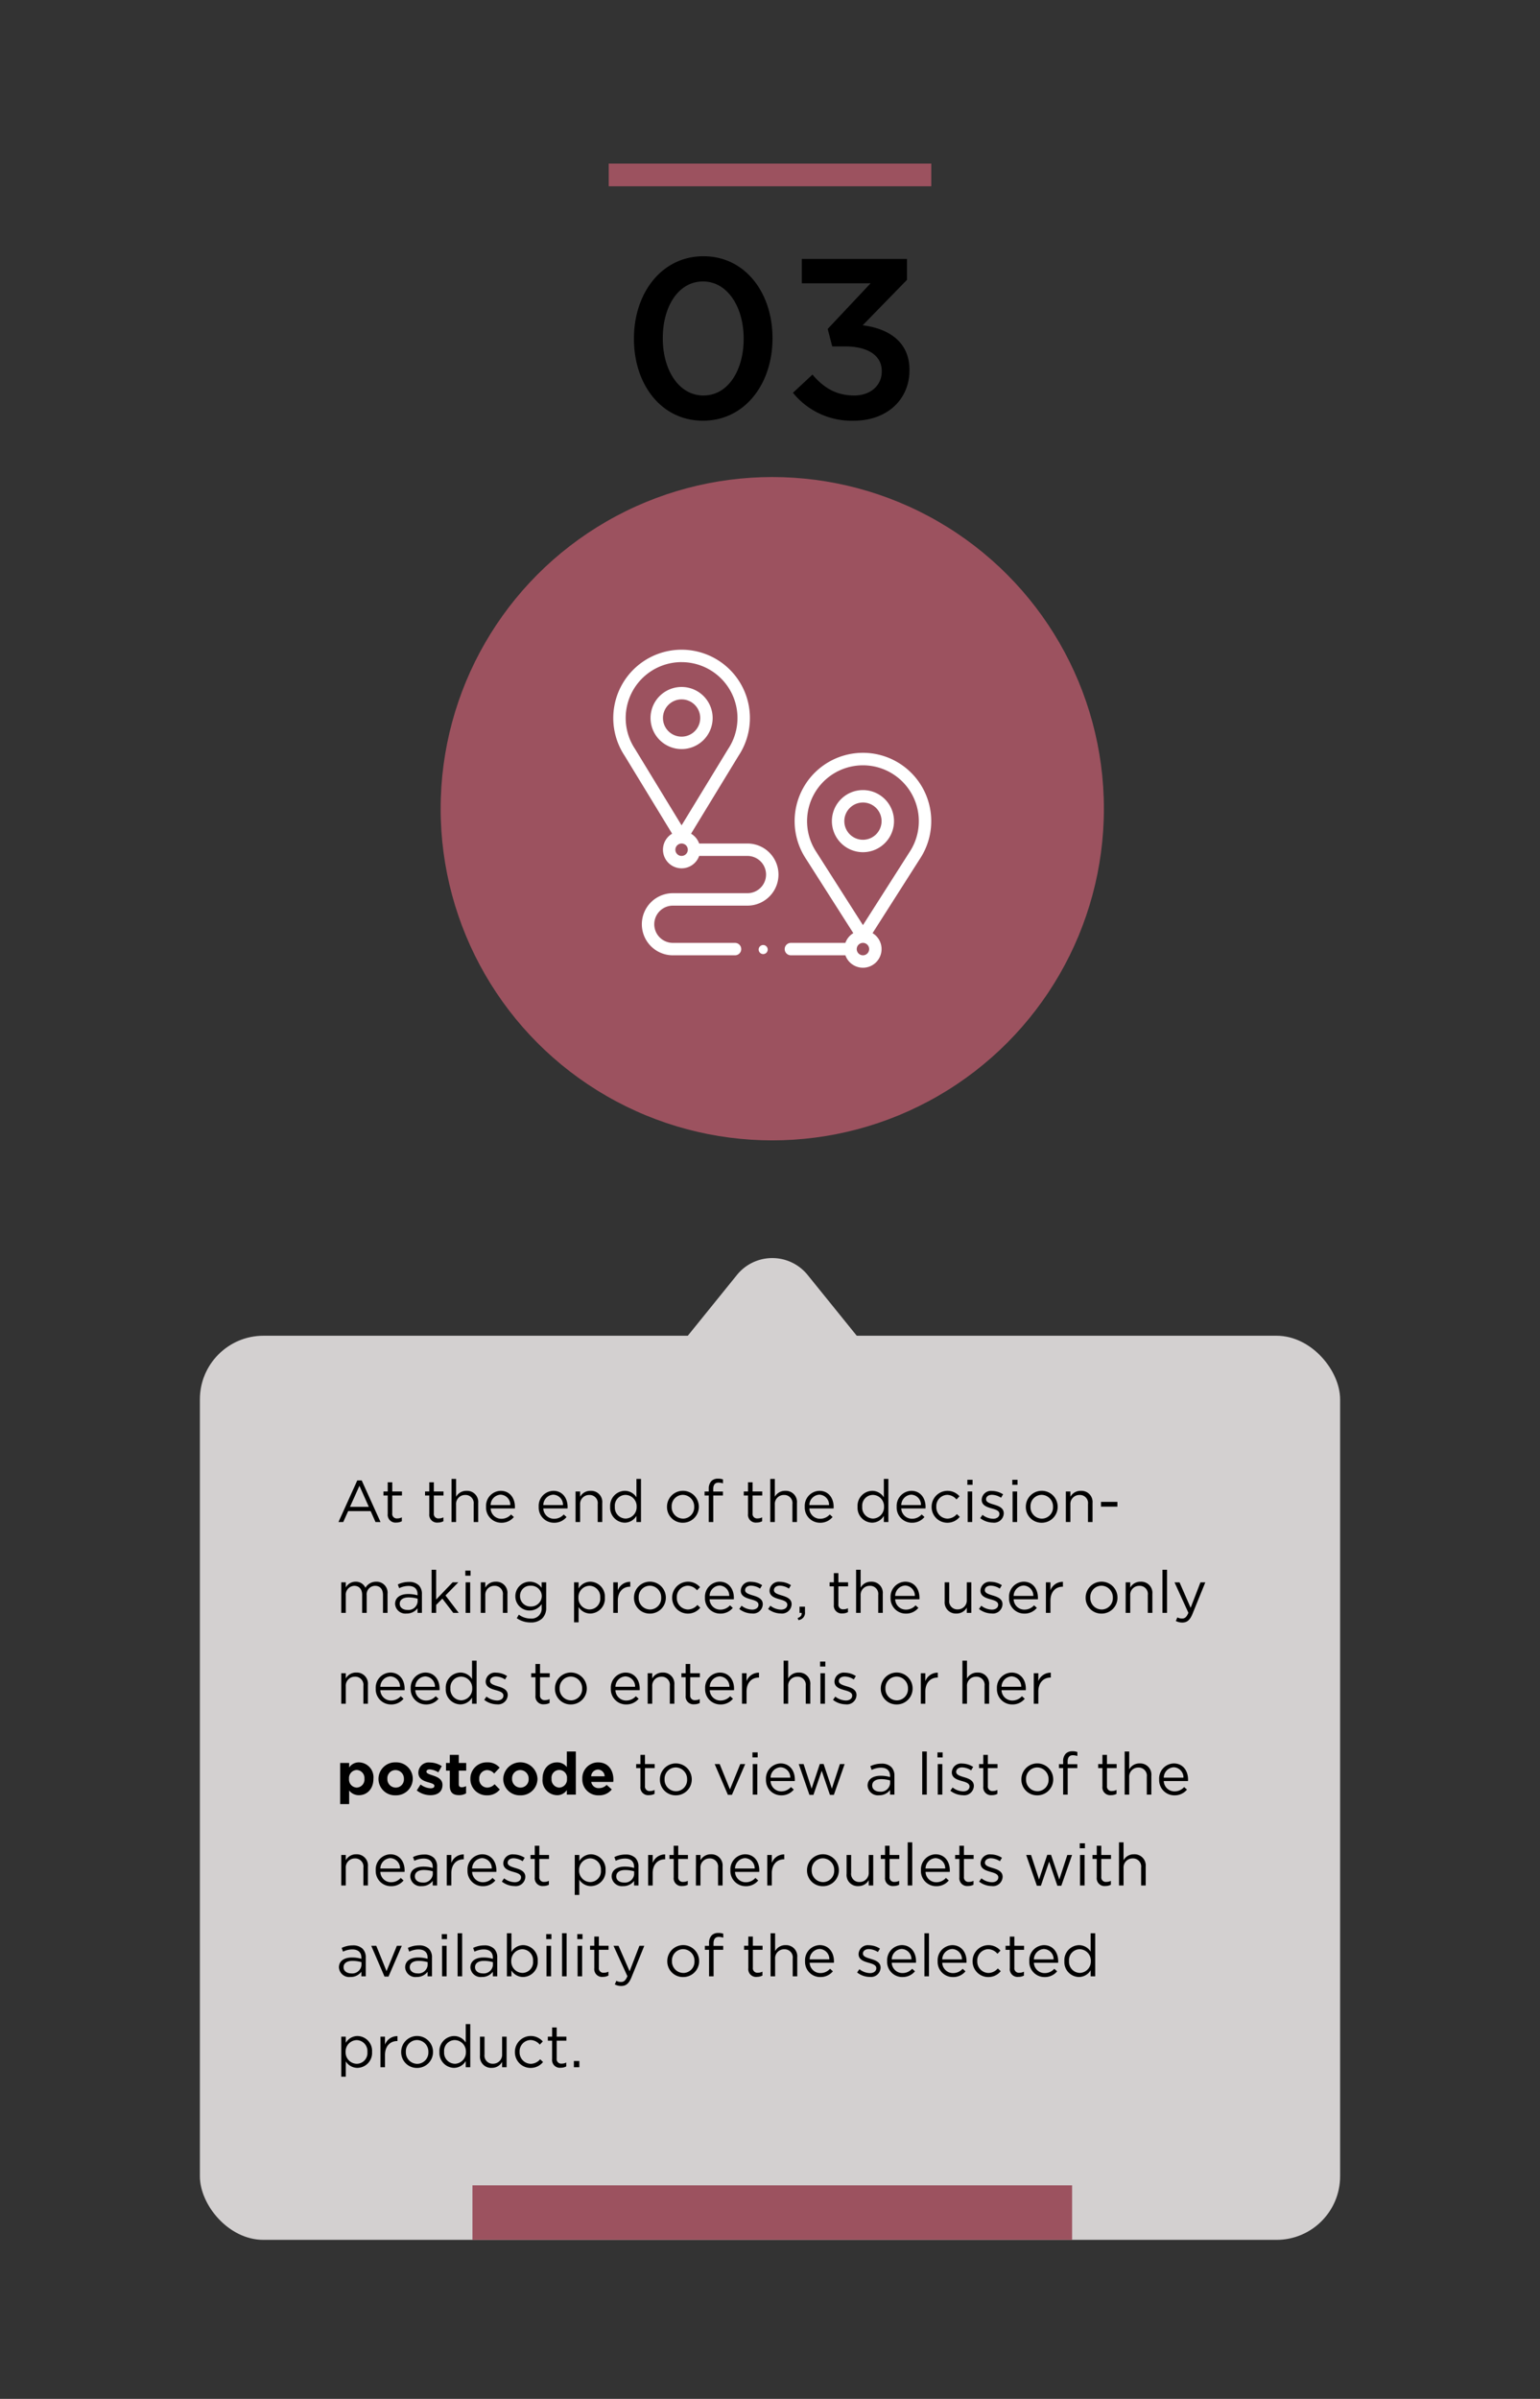 <svg xmlns="http://www.w3.org/2000/svg" xmlns:xlink="http://www.w3.org/1999/xlink" width="339" height="528" viewBox="0 0 339 528">
  <rect x="0" y="0" width="339" height="528" fill="#333333" stroke="none"/>
  <defs>
    <clipPath id="clip-voilap-storelist-come-funziona-03_en">
      <rect width="339" height="528"/>
    </clipPath>
  </defs>
  <g id="voilap-storelist-come-funziona-03_en" data-name="voilap-storelist-come-funziona-03 – en" clip-path="url(#clip-voilap-storelist-come-funziona-03_en)">
    <rect id="Rettangolo_914" data-name="Rettangolo 914" width="251" height="199" rx="14" transform="translate(44 294)" fill="#d3d0d0"/>
    <path id="Poligono_4" data-name="Poligono 4" d="M30.224,9.618a10,10,0,0,1,15.553,0L62.832,30.713A10,10,0,0,1,55.055,47H20.945a10,10,0,0,1-7.776-16.287Z" transform="translate(132 271)" fill="#d3d0d0"/>
    <path id="Tracciato_1803" data-name="Tracciato 1803" d="M20.75,40.6c9.2,0,15.3-8.1,15.3-18.1v-.1c0-10-6.05-18-15.2-18-9.2,0-15.3,8.1-15.3,18.1v.1C5.55,32.6,11.55,40.6,20.75,40.6Zm.1-5.55c-5.45,0-8.95-5.65-8.95-12.55v-.1c0-6.95,3.45-12.45,8.85-12.45S29.7,15.6,29.7,22.5v.1C29.7,29.45,26.3,35.05,20.85,35.05Zm33.1,5.55c7.3,0,12.25-4.65,12.25-11.1v-.1c0-6.45-5-9.15-10.3-9.8l9.75-10V5H42.5v5.35H57.65L48.2,20.4l1,3.85h2.85c4.9,0,8.05,1.95,8.05,5.4v.1c0,3.2-2.6,5.3-6.05,5.3-3.9,0-6.7-1.65-9.2-4.6l-4.3,4A16.593,16.593,0,0,0,53.95,40.6Z" transform="translate(134 52)"/>
    <rect id="Rettangolo_921" data-name="Rettangolo 921" width="132" height="12" transform="translate(104 481)" fill="#9c525f"/>
    <circle id="Ellisse_43" data-name="Ellisse 43" cx="73" cy="73" r="73" transform="translate(97 105)" fill="#9c525f"/>
    <rect id="Rettangolo_925" data-name="Rettangolo 925" width="71" height="5" transform="translate(134 36)" fill="#9c525f"/>
    <path id="Tracciato_2022" data-name="Tracciato 2022" d="M.507,12H1.56L2.639,9.6H7.592L8.658,12H9.763L5.616,2.835H4.654ZM3.042,8.659l2.08-4.628L7.189,8.659Zm10.2,3.458a2.518,2.518,0,0,0,1.209-.286v-.858a2.1,2.1,0,0,1-.975.234.994.994,0,0,1-1.131-1.118V6.163h2.132V5.279H12.35V3.251h-1V5.279h-.936v.884h.936v4.056A1.711,1.711,0,0,0,13.247,12.117Zm9.152,0a2.518,2.518,0,0,0,1.209-.286v-.858a2.1,2.1,0,0,1-.975.234A.994.994,0,0,1,21.5,10.089V6.163h2.132V5.279H21.5V3.251h-1V5.279h-.936v.884H20.5v4.056A1.711,1.711,0,0,0,22.4,12.117Zm3-.117h1V8.152a1.978,1.978,0,0,1,2.015-2.106,1.791,1.791,0,0,1,1.859,2.028V12h1V7.827A2.455,2.455,0,0,0,28.7,5.136a2.545,2.545,0,0,0-2.3,1.313V2.51h-1Zm10.946.156A3.469,3.469,0,0,0,39.117,10.9l-.624-.559a2.781,2.781,0,0,1-2.119.949A2.347,2.347,0,0,1,34.008,9.01h5.33a2.611,2.611,0,0,0,.013-.325c0-1.963-1.144-3.549-3.133-3.549a3.315,3.315,0,0,0-3.224,3.5v.026A3.341,3.341,0,0,0,36.348,12.156Zm-2.34-3.887a2.317,2.317,0,0,1,2.184-2.288,2.213,2.213,0,0,1,2.145,2.288Zm13.936,3.887A3.469,3.469,0,0,0,50.713,10.9l-.624-.559a2.781,2.781,0,0,1-2.119.949A2.347,2.347,0,0,1,45.6,9.01h5.33a2.611,2.611,0,0,0,.013-.325c0-1.963-1.144-3.549-3.133-3.549a3.315,3.315,0,0,0-3.224,3.5v.026A3.341,3.341,0,0,0,47.944,12.156ZM45.6,8.269a2.317,2.317,0,0,1,2.184-2.288,2.213,2.213,0,0,1,2.145,2.288ZM52.7,12h1V8.152a1.978,1.978,0,0,1,2.015-2.106,1.791,1.791,0,0,1,1.859,2.028V12h1V7.827A2.455,2.455,0,0,0,56,5.136a2.545,2.545,0,0,0-2.3,1.313V5.279h-1Zm10.829.143A3.022,3.022,0,0,0,66.1,10.648V12h1V2.51h-1V6.566a3.032,3.032,0,0,0-2.574-1.43,3.3,3.3,0,0,0-3.211,3.5v.026A3.278,3.278,0,0,0,63.531,12.143Zm.182-.9a2.428,2.428,0,0,1-2.366-2.6V8.62a2.372,2.372,0,0,1,2.366-2.587A2.5,2.5,0,0,1,66.144,8.62v.026A2.51,2.51,0,0,1,63.713,11.246Zm12.6.91a3.49,3.49,0,0,0,3.523-3.51V8.62a3.5,3.5,0,0,0-7.007.026v.026A3.443,3.443,0,0,0,76.31,12.156Zm.026-.9a2.521,2.521,0,0,1-2.483-2.613V8.62a2.481,2.481,0,0,1,2.457-2.6,2.543,2.543,0,0,1,2.5,2.626v.026A2.48,2.48,0,0,1,76.336,11.259ZM82.017,12h1V6.163h2.119V5.3H83.005V4.759c0-.962.39-1.43,1.17-1.43a3.344,3.344,0,0,1,.975.169V2.627a3.039,3.039,0,0,0-1.1-.169,1.979,1.979,0,0,0-1.443.52,2.372,2.372,0,0,0-.585,1.729v.585h-.923v.871h.923Zm10.543.117a2.518,2.518,0,0,0,1.209-.286v-.858a2.1,2.1,0,0,1-.975.234.994.994,0,0,1-1.131-1.118V6.163h2.132V5.279H91.663V3.251h-1V5.279h-.936v.884h.936v4.056A1.711,1.711,0,0,0,92.56,12.117Zm3-.117h1V8.152a1.978,1.978,0,0,1,2.015-2.106,1.791,1.791,0,0,1,1.859,2.028V12h1V7.827a2.455,2.455,0,0,0-2.574-2.691,2.545,2.545,0,0,0-2.3,1.313V2.51h-1Zm10.946.156a3.469,3.469,0,0,0,2.769-1.261l-.624-.559a2.781,2.781,0,0,1-2.119.949,2.347,2.347,0,0,1-2.366-2.275h5.33a2.611,2.611,0,0,0,.013-.325c0-1.963-1.144-3.549-3.133-3.549a3.315,3.315,0,0,0-3.224,3.5v.026A3.341,3.341,0,0,0,106.509,12.156Zm-2.34-3.887a2.317,2.317,0,0,1,2.184-2.288A2.213,2.213,0,0,1,108.5,8.269Zm13.819,3.874a3.022,3.022,0,0,0,2.574-1.495V12h1V2.51h-1V6.566a3.032,3.032,0,0,0-2.574-1.43,3.3,3.3,0,0,0-3.211,3.5v.026A3.278,3.278,0,0,0,117.988,12.143Zm.182-.9a2.428,2.428,0,0,1-2.366-2.6V8.62a2.372,2.372,0,0,1,2.366-2.587A2.5,2.5,0,0,1,120.6,8.62v.026A2.51,2.51,0,0,1,118.17,11.246Zm8.567.91a3.469,3.469,0,0,0,2.769-1.261l-.624-.559a2.781,2.781,0,0,1-2.119.949A2.347,2.347,0,0,1,124.4,9.01h5.33a2.611,2.611,0,0,0,.013-.325c0-1.963-1.144-3.549-3.133-3.549a3.315,3.315,0,0,0-3.224,3.5v.026A3.341,3.341,0,0,0,126.737,12.156ZM124.4,8.269a2.317,2.317,0,0,1,2.184-2.288,2.213,2.213,0,0,1,2.145,2.288Zm10.127,3.887a3.463,3.463,0,0,0,2.743-1.3l-.637-.6a2.773,2.773,0,0,1-2.054,1,2.511,2.511,0,0,1-2.47-2.613V8.62a2.48,2.48,0,0,1,2.4-2.6,2.714,2.714,0,0,1,2.041,1.014l.663-.7a3.5,3.5,0,0,0-6.136,2.314v.026A3.451,3.451,0,0,0,134.524,12.156Zm4.42-8.346h1.144V2.7h-1.144Zm.065,8.19h1V5.279h-1Zm5.551.13a2.117,2.117,0,0,0,2.392-2.015v-.026c0-1.209-1.118-1.612-2.158-1.924-.9-.273-1.729-.52-1.729-1.157V6.982c0-.559.507-.975,1.3-.975a3.8,3.8,0,0,1,1.989.65l.455-.754a4.6,4.6,0,0,0-2.418-.741A2.034,2.034,0,0,0,142.1,7.086v.026c0,1.235,1.17,1.6,2.223,1.9.884.247,1.677.507,1.677,1.183v.026c0,.65-.585,1.066-1.391,1.066a3.929,3.929,0,0,1-2.327-.858l-.507.715A4.623,4.623,0,0,0,144.56,12.13Zm4.277-8.32h1.144V2.7h-1.144ZM148.9,12h1V5.279h-1Zm6.4.156a3.49,3.49,0,0,0,3.523-3.51V8.62a3.5,3.5,0,0,0-7.007.026v.026A3.443,3.443,0,0,0,155.3,12.156Zm.026-.9a2.521,2.521,0,0,1-2.483-2.613V8.62a2.481,2.481,0,0,1,2.457-2.6,2.543,2.543,0,0,1,2.5,2.626v.026A2.48,2.48,0,0,1,155.324,11.259Zm5.3.741h1V8.152a1.978,1.978,0,0,1,2.015-2.106A1.791,1.791,0,0,1,165.5,8.074V12h1V7.827a2.455,2.455,0,0,0-2.574-2.691,2.545,2.545,0,0,0-2.3,1.313V5.279h-1Zm7.735-3.38h3.614V7.567h-3.614ZM1.118,32h1V28.165a1.948,1.948,0,0,1,1.872-2.119c1.066,0,1.729.741,1.729,2V32h1V28.126a1.873,1.873,0,0,1,1.846-2.08c1.092,0,1.742.728,1.742,2.028V32h1V27.84a2.416,2.416,0,0,0-2.5-2.7,2.679,2.679,0,0,0-2.366,1.339A2.283,2.283,0,0,0,4.29,25.136,2.455,2.455,0,0,0,2.119,26.41V25.279h-1Zm14.365.143a2.945,2.945,0,0,0,2.431-1.157V32h.962V27.892a2.653,2.653,0,0,0-.689-1.963,2.949,2.949,0,0,0-2.171-.741,5.55,5.55,0,0,0-2.444.559l.3.819a4.68,4.68,0,0,1,2.041-.494c1.261,0,2,.624,2,1.833v.234a7.136,7.136,0,0,0-2.067-.286c-1.7,0-2.873.754-2.873,2.171v.026A2.264,2.264,0,0,0,15.483,32.143Zm.2-.793c-.91,0-1.69-.494-1.69-1.339v-.026c0-.845.7-1.391,1.963-1.391a7.011,7.011,0,0,1,1.976.286v.65A2.032,2.032,0,0,1,15.678,31.35Zm5.33.65h1V30.245l1.365-1.378L25.779,32h1.2l-2.912-3.835,2.821-2.886H25.636l-3.627,3.783V22.51h-1Zm7.423-8.19h1.144V22.7H28.431ZM28.5,32h1V25.279h-1Zm3.328,0h1V28.152a1.978,1.978,0,0,1,2.015-2.106A1.791,1.791,0,0,1,36.7,28.074V32h1V27.827a2.455,2.455,0,0,0-2.574-2.691,2.545,2.545,0,0,0-2.3,1.313v-1.17h-1Zm10.985,2.106a3.534,3.534,0,0,0,2.561-.9,3.238,3.238,0,0,0,.858-2.379V25.279h-1v1.209a3.182,3.182,0,0,0-5.785,1.82v.026A3.108,3.108,0,0,0,42.6,31.48a3.186,3.186,0,0,0,2.639-1.417v.793A2.209,2.209,0,0,1,42.8,33.248a4.294,4.294,0,0,1-2.587-.858l-.455.78A5.269,5.269,0,0,0,42.809,34.106ZM42.8,30.6a2.275,2.275,0,0,1-2.327-2.288v-.026A2.223,2.223,0,0,1,42.8,26.02a2.355,2.355,0,0,1,2.47,2.275v.026A2.372,2.372,0,0,1,42.8,30.6Zm9.568,3.484h1V30.713a3.032,3.032,0,0,0,2.574,1.43,3.29,3.29,0,0,0,3.211-3.5V28.62a3.278,3.278,0,0,0-3.211-3.484,3.022,3.022,0,0,0-2.574,1.5V25.279h-1Zm3.393-2.834a2.5,2.5,0,0,1-2.431-2.6V28.62a2.506,2.506,0,0,1,2.431-2.587,2.42,2.42,0,0,1,2.366,2.6v.026A2.372,2.372,0,0,1,55.757,31.246ZM61,32h1V29.322c0-2.028,1.2-3.081,2.665-3.081h.078V25.162A2.878,2.878,0,0,0,62,27.034V25.279H61Zm8.047.156a3.49,3.49,0,0,0,3.523-3.51V28.62a3.5,3.5,0,0,0-7.007.026v.026A3.443,3.443,0,0,0,69.043,32.156Zm.026-.9a2.521,2.521,0,0,1-2.483-2.613V28.62a2.481,2.481,0,0,1,2.457-2.6,2.543,2.543,0,0,1,2.5,2.626v.026A2.48,2.48,0,0,1,69.069,31.259Zm8.333.9a3.463,3.463,0,0,0,2.743-1.3l-.637-.6a2.773,2.773,0,0,1-2.054,1,2.511,2.511,0,0,1-2.47-2.613V28.62a2.48,2.48,0,0,1,2.405-2.6,2.714,2.714,0,0,1,2.041,1.014l.663-.7a3.5,3.5,0,0,0-6.136,2.314v.026A3.451,3.451,0,0,0,77.4,32.156Zm7.137,0A3.469,3.469,0,0,0,87.308,30.9l-.624-.559a2.781,2.781,0,0,1-2.119.949A2.347,2.347,0,0,1,82.2,29.01h5.33a2.611,2.611,0,0,0,.013-.325c0-1.963-1.144-3.549-3.133-3.549a3.315,3.315,0,0,0-3.224,3.5v.026A3.341,3.341,0,0,0,84.539,32.156ZM82.2,28.269a2.317,2.317,0,0,1,2.184-2.288,2.213,2.213,0,0,1,2.145,2.288ZM91.52,32.13a2.117,2.117,0,0,0,2.392-2.015v-.026c0-1.209-1.118-1.612-2.158-1.924-.9-.273-1.729-.52-1.729-1.157v-.026c0-.559.507-.975,1.3-.975a3.8,3.8,0,0,1,1.989.65l.455-.754a4.6,4.6,0,0,0-2.418-.741,2.034,2.034,0,0,0-2.288,1.924v.026c0,1.235,1.17,1.6,2.223,1.9.884.247,1.677.507,1.677,1.183v.026c0,.65-.585,1.066-1.391,1.066a3.929,3.929,0,0,1-2.327-.858l-.507.715A4.623,4.623,0,0,0,91.52,32.13Zm6.344,0a2.117,2.117,0,0,0,2.392-2.015v-.026c0-1.209-1.118-1.612-2.158-1.924-.9-.273-1.729-.52-1.729-1.157v-.026c0-.559.507-.975,1.3-.975a3.8,3.8,0,0,1,1.989.65l.455-.754a4.6,4.6,0,0,0-2.418-.741,2.034,2.034,0,0,0-2.288,1.924v.026c0,1.235,1.17,1.6,2.223,1.9.884.247,1.677.507,1.677,1.183v.026c0,.65-.585,1.066-1.391,1.066a3.929,3.929,0,0,1-2.327-.858l-.507.715A4.623,4.623,0,0,0,97.864,32.13Zm3.887,1.456a1.6,1.6,0,0,0,1.443-1.781v-1.17H102V32h.468c.052.559-.221.9-.871,1.131Zm9.7-1.469a2.518,2.518,0,0,0,1.209-.286v-.858a2.1,2.1,0,0,1-.975.234.994.994,0,0,1-1.131-1.118V26.163h2.132v-.884h-2.132V23.251h-1v2.028h-.936v.884h.936v4.056A1.711,1.711,0,0,0,111.449,32.117Zm3-.117h1V28.152a1.978,1.978,0,0,1,2.015-2.106,1.791,1.791,0,0,1,1.859,2.028V32h1V27.827a2.455,2.455,0,0,0-2.574-2.691,2.545,2.545,0,0,0-2.3,1.313V22.51h-1Zm10.946.156a3.469,3.469,0,0,0,2.769-1.261l-.624-.559a2.781,2.781,0,0,1-2.119.949,2.347,2.347,0,0,1-2.366-2.275h5.33a2.611,2.611,0,0,0,.013-.325c0-1.963-1.144-3.549-3.133-3.549a3.315,3.315,0,0,0-3.224,3.5v.026A3.341,3.341,0,0,0,125.4,32.156Zm-2.34-3.887a2.317,2.317,0,0,1,2.184-2.288,2.213,2.213,0,0,1,2.145,2.288Zm13.468,3.874a2.56,2.56,0,0,0,2.3-1.313V32h.988V25.279h-.988v3.848a1.985,1.985,0,0,1-2.015,2.106,1.791,1.791,0,0,1-1.859-2.028V25.279h-1v4.173A2.455,2.455,0,0,0,136.526,32.143Zm7.761-.013a2.117,2.117,0,0,0,2.392-2.015v-.026c0-1.209-1.118-1.612-2.158-1.924-.9-.273-1.729-.52-1.729-1.157v-.026c0-.559.507-.975,1.3-.975a3.8,3.8,0,0,1,1.989.65l.455-.754a4.6,4.6,0,0,0-2.418-.741,2.034,2.034,0,0,0-2.288,1.924v.026c0,1.235,1.17,1.6,2.223,1.9.884.247,1.677.507,1.677,1.183v.026c0,.65-.585,1.066-1.391,1.066a3.929,3.929,0,0,1-2.327-.858l-.507.715A4.623,4.623,0,0,0,144.287,32.13Zm7.189.026a3.469,3.469,0,0,0,2.769-1.261l-.624-.559a2.781,2.781,0,0,1-2.119.949,2.347,2.347,0,0,1-2.366-2.275h5.33a2.611,2.611,0,0,0,.013-.325c0-1.963-1.144-3.549-3.133-3.549a3.315,3.315,0,0,0-3.224,3.5v.026A3.341,3.341,0,0,0,151.476,32.156Zm-2.34-3.887a2.317,2.317,0,0,1,2.184-2.288,2.213,2.213,0,0,1,2.145,2.288Zm7.1,3.731h1V29.322c0-2.028,1.2-3.081,2.665-3.081h.078V25.162a2.878,2.878,0,0,0-2.743,1.872V25.279h-1Zm12.233.156a3.49,3.49,0,0,0,3.523-3.51V28.62a3.5,3.5,0,0,0-7.007.026v.026A3.443,3.443,0,0,0,168.467,32.156Zm.026-.9a2.521,2.521,0,0,1-2.483-2.613V28.62a2.481,2.481,0,0,1,2.457-2.6,2.543,2.543,0,0,1,2.5,2.626v.026A2.48,2.48,0,0,1,168.493,31.259Zm5.3.741h1V28.152a1.978,1.978,0,0,1,2.015-2.106,1.791,1.791,0,0,1,1.859,2.028V32h1V27.827a2.455,2.455,0,0,0-2.574-2.691,2.545,2.545,0,0,0-2.3,1.313v-1.17h-1Zm8.1,0h1V22.51h-1Zm6.2-1.118-2.444-5.6h-1.1l3.055,6.7c-.4.949-.78,1.261-1.378,1.261a2.1,2.1,0,0,1-1.053-.247l-.338.793a3.054,3.054,0,0,0,1.43.338c1.014,0,1.664-.507,2.236-1.9l2.821-6.942h-1.066ZM1.118,52h1V48.152a1.978,1.978,0,0,1,2.015-2.106,1.791,1.791,0,0,1,1.859,2.028V52h1V47.827A2.455,2.455,0,0,0,4.42,45.136a2.545,2.545,0,0,0-2.3,1.313v-1.17h-1Zm10.946.156A3.469,3.469,0,0,0,14.833,50.9l-.624-.559a2.781,2.781,0,0,1-2.119.949A2.347,2.347,0,0,1,9.724,49.01h5.33a2.611,2.611,0,0,0,.013-.325c0-1.963-1.144-3.549-3.133-3.549a3.315,3.315,0,0,0-3.224,3.5v.026A3.341,3.341,0,0,0,12.064,52.156Zm-2.34-3.887a2.317,2.317,0,0,1,2.184-2.288,2.213,2.213,0,0,1,2.145,2.288ZM19.76,52.156A3.469,3.469,0,0,0,22.529,50.9l-.624-.559a2.781,2.781,0,0,1-2.119.949A2.347,2.347,0,0,1,17.42,49.01h5.33a2.611,2.611,0,0,0,.013-.325c0-1.963-1.144-3.549-3.133-3.549a3.315,3.315,0,0,0-3.224,3.5v.026A3.341,3.341,0,0,0,19.76,52.156Zm-2.34-3.887A2.317,2.317,0,0,1,19.6,45.981a2.213,2.213,0,0,1,2.145,2.288Zm9.919,3.874a3.022,3.022,0,0,0,2.574-1.5V52h1V42.51h-1v4.056a3.032,3.032,0,0,0-2.574-1.43,3.3,3.3,0,0,0-3.211,3.5v.026A3.278,3.278,0,0,0,27.339,52.143Zm.182-.9a2.428,2.428,0,0,1-2.366-2.6V48.62a2.372,2.372,0,0,1,2.366-2.587,2.5,2.5,0,0,1,2.431,2.587v.026A2.51,2.51,0,0,1,27.521,51.246Zm7.852.884a2.117,2.117,0,0,0,2.392-2.015v-.026c0-1.209-1.118-1.612-2.158-1.924-.9-.273-1.729-.52-1.729-1.157v-.026c0-.559.507-.975,1.3-.975a3.8,3.8,0,0,1,1.989.65l.455-.754a4.6,4.6,0,0,0-2.418-.741,2.034,2.034,0,0,0-2.288,1.924v.026c0,1.235,1.17,1.6,2.223,1.9.884.247,1.677.507,1.677,1.183v.026c0,.65-.585,1.066-1.391,1.066a3.929,3.929,0,0,1-2.327-.858l-.507.715A4.623,4.623,0,0,0,35.373,52.13Zm10.4-.013a2.518,2.518,0,0,0,1.209-.286v-.858a2.1,2.1,0,0,1-.975.234.994.994,0,0,1-1.131-1.118V46.163h2.132v-.884H44.876V43.251h-1v2.028h-.936v.884h.936v4.056A1.711,1.711,0,0,0,45.773,52.117Zm5.876.039a3.49,3.49,0,0,0,3.523-3.51V48.62a3.5,3.5,0,0,0-7.007.026v.026A3.443,3.443,0,0,0,51.649,52.156Zm.026-.9a2.521,2.521,0,0,1-2.483-2.613V48.62a2.481,2.481,0,0,1,2.457-2.6,2.543,2.543,0,0,1,2.5,2.626v.026A2.48,2.48,0,0,1,51.675,51.259Zm12.142.9A3.469,3.469,0,0,0,66.586,50.9l-.624-.559a2.781,2.781,0,0,1-2.119.949,2.347,2.347,0,0,1-2.366-2.275h5.33a2.611,2.611,0,0,0,.013-.325c0-1.963-1.144-3.549-3.133-3.549a3.315,3.315,0,0,0-3.224,3.5v.026A3.341,3.341,0,0,0,63.817,52.156Zm-2.34-3.887a2.317,2.317,0,0,1,2.184-2.288,2.213,2.213,0,0,1,2.145,2.288ZM68.575,52h1V48.152a1.978,1.978,0,0,1,2.015-2.106,1.791,1.791,0,0,1,1.859,2.028V52h1V47.827a2.455,2.455,0,0,0-2.574-2.691,2.545,2.545,0,0,0-2.3,1.313v-1.17h-1Zm10.257.117a2.518,2.518,0,0,0,1.209-.286v-.858a2.1,2.1,0,0,1-.975.234.994.994,0,0,1-1.131-1.118V46.163h2.132v-.884H77.935V43.251h-1v2.028H76v.884h.936v4.056A1.711,1.711,0,0,0,78.832,52.117Zm5.746.039A3.469,3.469,0,0,0,87.347,50.9l-.624-.559a2.781,2.781,0,0,1-2.119.949,2.347,2.347,0,0,1-2.366-2.275h5.33a2.611,2.611,0,0,0,.013-.325c0-1.963-1.144-3.549-3.133-3.549a3.315,3.315,0,0,0-3.224,3.5v.026A3.341,3.341,0,0,0,84.578,52.156Zm-2.34-3.887a2.317,2.317,0,0,1,2.184-2.288,2.213,2.213,0,0,1,2.145,2.288ZM89.336,52h1V49.322c0-2.028,1.2-3.081,2.665-3.081h.078V45.162a2.878,2.878,0,0,0-2.743,1.872V45.279h-1ZM98.5,52h1V48.152a1.978,1.978,0,0,1,2.015-2.106,1.791,1.791,0,0,1,1.859,2.028V52h1V47.827a2.455,2.455,0,0,0-2.574-2.691,2.545,2.545,0,0,0-2.3,1.313V42.51h-1Zm8.034-8.19h1.144v-1.1h-1.144ZM106.6,52h1V45.279h-1Zm5.551.13a2.117,2.117,0,0,0,2.392-2.015v-.026c0-1.209-1.118-1.612-2.158-1.924-.9-.273-1.729-.52-1.729-1.157v-.026c0-.559.507-.975,1.3-.975a3.8,3.8,0,0,1,1.989.65l.455-.754a4.6,4.6,0,0,0-2.418-.741,2.034,2.034,0,0,0-2.288,1.924v.026c0,1.235,1.17,1.6,2.223,1.9.884.247,1.677.507,1.677,1.183v.026c0,.65-.585,1.066-1.391,1.066a3.929,3.929,0,0,1-2.327-.858l-.507.715A4.623,4.623,0,0,0,112.151,52.13Zm11.219.026a3.49,3.49,0,0,0,3.523-3.51V48.62a3.5,3.5,0,0,0-7.007.026v.026A3.443,3.443,0,0,0,123.37,52.156Zm.026-.9a2.521,2.521,0,0,1-2.483-2.613V48.62a2.481,2.481,0,0,1,2.457-2.6,2.543,2.543,0,0,1,2.5,2.626v.026A2.48,2.48,0,0,1,123.4,51.259Zm5.3.741h1V49.322c0-2.028,1.2-3.081,2.665-3.081h.078V45.162a2.878,2.878,0,0,0-2.743,1.872V45.279h-1Zm9.165,0h1V48.152a1.978,1.978,0,0,1,2.015-2.106,1.791,1.791,0,0,1,1.859,2.028V52h1V47.827a2.455,2.455,0,0,0-2.574-2.691,2.545,2.545,0,0,0-2.3,1.313V42.51h-1Zm10.946.156A3.469,3.469,0,0,0,151.58,50.9l-.624-.559a2.781,2.781,0,0,1-2.119.949,2.347,2.347,0,0,1-2.366-2.275h5.33a2.611,2.611,0,0,0,.013-.325c0-1.963-1.144-3.549-3.133-3.549a3.315,3.315,0,0,0-3.224,3.5v.026A3.341,3.341,0,0,0,148.811,52.156Zm-2.34-3.887a2.317,2.317,0,0,1,2.184-2.288,2.213,2.213,0,0,1,2.145,2.288Zm7.1,3.731h1V49.322c0-2.028,1.2-3.081,2.665-3.081h.078V45.162a2.878,2.878,0,0,0-2.743,1.872V45.279h-1ZM.884,74.08H2.86V71.09a2.676,2.676,0,0,0,2.171,1.04c1.651,0,3.172-1.274,3.172-3.6V68.5a3.28,3.28,0,0,0-3.172-3.6A2.559,2.559,0,0,0,2.86,66.033v-1H.884Zm3.64-3.627a1.767,1.767,0,0,1-1.69-1.924V68.5a1.767,1.767,0,0,1,1.69-1.924,1.777,1.777,0,0,1,1.7,1.924v.026A1.769,1.769,0,0,1,4.524,70.453Zm8.554,1.7a3.657,3.657,0,0,0,3.783-3.627V68.5A3.622,3.622,0,0,0,13.1,64.9a3.657,3.657,0,0,0-3.783,3.627v.026A3.622,3.622,0,0,0,13.078,72.156Zm.026-1.7a1.851,1.851,0,0,1-1.833-1.924V68.5a1.785,1.785,0,0,1,1.807-1.9,1.851,1.851,0,0,1,1.833,1.924v.026A1.785,1.785,0,0,1,13.1,70.453Zm7.631,1.677c1.508,0,2.665-.7,2.665-2.249v-.026c0-1.274-1.131-1.742-2.106-2.067-.754-.26-1.417-.442-1.417-.832V66.93c0-.273.247-.481.728-.481a4.128,4.128,0,0,1,1.885.65l.754-1.365a4.822,4.822,0,0,0-2.6-.806,2.277,2.277,0,0,0-2.548,2.21v.026c0,1.352,1.105,1.807,2.08,2.093.767.234,1.443.377,1.443.806v.026c0,.312-.26.52-.832.52a3.94,3.94,0,0,1-2.2-.832l-.845,1.3A4.881,4.881,0,0,0,20.735,72.13Zm6.305-.013a2.913,2.913,0,0,0,1.56-.4V70.128a2.01,2.01,0,0,1-.975.247c-.442,0-.637-.221-.637-.676V66.722h1.638v-1.69H26.988V63.251H25.012v1.781H24.18v1.69h.832v3.3C25.012,71.636,25.831,72.117,27.04,72.117Zm6.136.039a3.509,3.509,0,0,0,2.847-1.274l-1.157-1.17a2.207,2.207,0,0,1-1.6.741A1.785,1.785,0,0,1,31.5,68.529V68.5a1.78,1.78,0,0,1,1.69-1.9,2.035,2.035,0,0,1,1.586.767l1.209-1.3A3.426,3.426,0,0,0,33.2,64.9a3.577,3.577,0,0,0-3.653,3.627v.026A3.558,3.558,0,0,0,33.176,72.156Zm7.358,0a3.657,3.657,0,0,0,3.783-3.627V68.5a3.773,3.773,0,0,0-7.54.026v.026A3.622,3.622,0,0,0,40.534,72.156Zm.026-1.7a1.851,1.851,0,0,1-1.833-1.924V68.5a1.785,1.785,0,0,1,1.807-1.9,1.851,1.851,0,0,1,1.833,1.924v.026A1.785,1.785,0,0,1,40.56,70.453Zm8.047,1.677A2.559,2.559,0,0,0,50.778,71v1h1.976V62.51H50.778v3.432a2.676,2.676,0,0,0-2.171-1.04c-1.651,0-3.172,1.274-3.172,3.6v.026A3.28,3.28,0,0,0,48.607,72.13Zm.507-1.677a1.777,1.777,0,0,1-1.7-1.924V68.5a1.71,1.71,0,1,1,3.393,0v.026A1.767,1.767,0,0,1,49.114,70.453Zm8.71,1.7a3.485,3.485,0,0,0,2.847-1.3l-1.131-1a2.283,2.283,0,0,1-1.69.715,1.616,1.616,0,0,1-1.7-1.365H61c.013-.182.026-.364.026-.52,0-1.976-1.066-3.783-3.393-3.783a3.469,3.469,0,0,0-3.445,3.627v.026A3.485,3.485,0,0,0,57.824,72.156Zm-1.7-4.186a1.553,1.553,0,0,1,1.508-1.482A1.494,1.494,0,0,1,59.1,67.97Zm12.753,4.147a2.518,2.518,0,0,0,1.209-.286v-.858a2.1,2.1,0,0,1-.975.234.994.994,0,0,1-1.131-1.118V66.163h2.132v-.884H67.977V63.251h-1v2.028H66.04v.884h.936v4.056A1.711,1.711,0,0,0,68.874,72.117Zm5.876.039a3.49,3.49,0,0,0,3.523-3.51V68.62a3.5,3.5,0,0,0-7.007.026v.026A3.443,3.443,0,0,0,74.75,72.156Zm.026-.9a2.521,2.521,0,0,1-2.483-2.613V68.62a2.481,2.481,0,0,1,2.457-2.6,2.543,2.543,0,0,1,2.5,2.626v.026A2.48,2.48,0,0,1,74.776,71.259Zm11.453.793h.884l2.925-6.773H88.959l-2.275,5.577-2.262-5.577h-1.1Zm5.408-8.242h1.144v-1.1H91.637ZM91.7,72h1V65.279h-1Zm6.266.156a3.469,3.469,0,0,0,2.769-1.261l-.624-.559a2.781,2.781,0,0,1-2.119.949,2.347,2.347,0,0,1-2.366-2.275h5.33a2.611,2.611,0,0,0,.013-.325c0-1.963-1.144-3.549-3.133-3.549a3.315,3.315,0,0,0-3.224,3.5v.026A3.341,3.341,0,0,0,97.968,72.156Zm-2.34-3.887a2.317,2.317,0,0,1,2.184-2.288,2.213,2.213,0,0,1,2.145,2.288Zm8.554,3.783h.884l1.82-5.3,1.807,5.3h.871l2.366-6.773h-1.04l-1.768,5.4-1.82-5.421h-.832l-1.807,5.421-1.768-5.4h-1.066Zm15.314.091a2.945,2.945,0,0,0,2.431-1.157V72h.962V67.892a2.653,2.653,0,0,0-.689-1.963,2.949,2.949,0,0,0-2.171-.741,5.55,5.55,0,0,0-2.444.559l.3.819a4.68,4.68,0,0,1,2.041-.494c1.261,0,2,.624,2,1.833v.234a7.136,7.136,0,0,0-2.067-.286c-1.7,0-2.873.754-2.873,2.171v.026A2.264,2.264,0,0,0,119.5,72.143Zm.195-.793c-.91,0-1.69-.494-1.69-1.339v-.026c0-.845.7-1.391,1.963-1.391a7.011,7.011,0,0,1,1.976.286v.65A2.032,2.032,0,0,1,119.691,71.35Zm9.321.65h1V62.51h-1Zm3.354-8.19h1.144v-1.1h-1.144Zm.065,8.19h1V65.279h-1Zm5.551.13a2.117,2.117,0,0,0,2.392-2.015v-.026c0-1.209-1.118-1.612-2.158-1.924-.9-.273-1.729-.52-1.729-1.157v-.026c0-.559.507-.975,1.3-.975a3.8,3.8,0,0,1,1.989.65l.455-.754a4.6,4.6,0,0,0-2.418-.741,2.034,2.034,0,0,0-2.288,1.924v.026c0,1.235,1.17,1.6,2.223,1.9.884.247,1.677.507,1.677,1.183v.026c0,.65-.585,1.066-1.391,1.066a3.929,3.929,0,0,1-2.327-.858l-.507.715A4.623,4.623,0,0,0,137.982,72.13Zm6.37-.013a2.518,2.518,0,0,0,1.209-.286v-.858a2.1,2.1,0,0,1-.975.234.994.994,0,0,1-1.131-1.118V66.163h2.132v-.884h-2.132V63.251h-1v2.028h-.936v.884h.936v4.056A1.711,1.711,0,0,0,144.352,72.117Zm9.971.039a3.49,3.49,0,0,0,3.523-3.51V68.62a3.5,3.5,0,0,0-7.007.026v.026A3.443,3.443,0,0,0,154.323,72.156Zm.026-.9a2.521,2.521,0,0,1-2.483-2.613V68.62a2.481,2.481,0,0,1,2.457-2.6,2.543,2.543,0,0,1,2.5,2.626v.026A2.48,2.48,0,0,1,154.349,71.259ZM160.03,72h1V66.163h2.119v-.858h-2.132v-.546c0-.962.39-1.43,1.17-1.43a3.344,3.344,0,0,1,.975.169v-.871a3.04,3.04,0,0,0-1.105-.169,1.979,1.979,0,0,0-1.443.52,2.372,2.372,0,0,0-.585,1.729v.585h-.923v.871h.923Zm10.543.117a2.518,2.518,0,0,0,1.209-.286v-.858a2.1,2.1,0,0,1-.975.234.994.994,0,0,1-1.131-1.118V66.163h2.132v-.884h-2.132V63.251h-1v2.028h-.936v.884h.936v4.056A1.711,1.711,0,0,0,170.573,72.117Zm3-.117h1V68.152a1.978,1.978,0,0,1,2.015-2.106,1.791,1.791,0,0,1,1.859,2.028V72h1V67.827a2.455,2.455,0,0,0-2.574-2.691,2.545,2.545,0,0,0-2.3,1.313V62.51h-1Zm10.946.156a3.469,3.469,0,0,0,2.769-1.261l-.624-.559a2.781,2.781,0,0,1-2.119.949,2.347,2.347,0,0,1-2.366-2.275h5.33a2.611,2.611,0,0,0,.013-.325c0-1.963-1.144-3.549-3.133-3.549a3.315,3.315,0,0,0-3.224,3.5v.026A3.341,3.341,0,0,0,184.522,72.156Zm-2.34-3.887a2.317,2.317,0,0,1,2.184-2.288,2.213,2.213,0,0,1,2.145,2.288ZM1.118,92h1V88.152a1.978,1.978,0,0,1,2.015-2.106,1.791,1.791,0,0,1,1.859,2.028V92h1V87.827A2.455,2.455,0,0,0,4.42,85.136a2.545,2.545,0,0,0-2.3,1.313v-1.17h-1Zm10.946.156a3.469,3.469,0,0,0,2.769-1.261l-.624-.559a2.781,2.781,0,0,1-2.119.949A2.347,2.347,0,0,1,9.724,89.01h5.33a2.611,2.611,0,0,0,.013-.325c0-1.963-1.144-3.549-3.133-3.549a3.315,3.315,0,0,0-3.224,3.5v.026A3.341,3.341,0,0,0,12.064,92.156Zm-2.34-3.887a2.317,2.317,0,0,1,2.184-2.288,2.213,2.213,0,0,1,2.145,2.288Zm9.1,3.874a2.945,2.945,0,0,0,2.431-1.157V92h.962V87.892a2.653,2.653,0,0,0-.689-1.963,2.949,2.949,0,0,0-2.171-.741,5.55,5.55,0,0,0-2.444.559l.3.819a4.68,4.68,0,0,1,2.041-.494c1.261,0,2,.624,2,1.833v.234a7.136,7.136,0,0,0-2.067-.286c-1.7,0-2.873.754-2.873,2.171v.026A2.264,2.264,0,0,0,18.824,92.143Zm.195-.793c-.91,0-1.69-.494-1.69-1.339v-.026c0-.845.7-1.391,1.963-1.391a7.011,7.011,0,0,1,1.976.286v.65A2.032,2.032,0,0,1,19.019,91.35Zm5.33.65h1V89.322c0-2.028,1.2-3.081,2.665-3.081h.078V85.162a2.878,2.878,0,0,0-2.743,1.872V85.279h-1Zm7.917.156a3.469,3.469,0,0,0,2.769-1.261l-.624-.559a2.781,2.781,0,0,1-2.119.949,2.347,2.347,0,0,1-2.366-2.275h5.33a2.611,2.611,0,0,0,.013-.325c0-1.963-1.144-3.549-3.133-3.549a3.315,3.315,0,0,0-3.224,3.5v.026A3.341,3.341,0,0,0,32.266,92.156Zm-2.34-3.887a2.317,2.317,0,0,1,2.184-2.288,2.213,2.213,0,0,1,2.145,2.288Zm9.321,3.861a2.117,2.117,0,0,0,2.392-2.015v-.026c0-1.209-1.118-1.612-2.158-1.924-.9-.273-1.729-.52-1.729-1.157v-.026c0-.559.507-.975,1.3-.975a3.8,3.8,0,0,1,1.989.65L41.5,85.9a4.6,4.6,0,0,0-2.418-.741,2.034,2.034,0,0,0-2.288,1.924v.026c0,1.235,1.17,1.6,2.223,1.9.884.247,1.677.507,1.677,1.183v.026c0,.65-.585,1.066-1.391,1.066a3.929,3.929,0,0,1-2.327-.858l-.507.715A4.623,4.623,0,0,0,39.247,92.13Zm6.37-.013a2.518,2.518,0,0,0,1.209-.286v-.858a2.1,2.1,0,0,1-.975.234.994.994,0,0,1-1.131-1.118V86.163h2.132v-.884H44.72V83.251h-1v2.028h-.936v.884h.936v4.056A1.711,1.711,0,0,0,45.617,92.117Zm6.9,1.963h1V90.713a3.032,3.032,0,0,0,2.574,1.43,3.29,3.29,0,0,0,3.211-3.5V88.62A3.278,3.278,0,0,0,56.1,85.136a3.022,3.022,0,0,0-2.574,1.495V85.279h-1Zm3.393-2.834a2.5,2.5,0,0,1-2.431-2.6V88.62a2.506,2.506,0,0,1,2.431-2.587,2.42,2.42,0,0,1,2.366,2.6v.026A2.372,2.372,0,0,1,55.913,91.246Zm7.241.9a2.945,2.945,0,0,0,2.431-1.157V92h.962V87.892a2.653,2.653,0,0,0-.689-1.963,2.949,2.949,0,0,0-2.171-.741,5.55,5.55,0,0,0-2.444.559l.3.819a4.68,4.68,0,0,1,2.041-.494c1.261,0,2,.624,2,1.833v.234a7.136,7.136,0,0,0-2.067-.286c-1.7,0-2.873.754-2.873,2.171v.026A2.264,2.264,0,0,0,63.154,92.143Zm.195-.793c-.91,0-1.69-.494-1.69-1.339v-.026c0-.845.7-1.391,1.963-1.391a7.011,7.011,0,0,1,1.976.286v.65A2.032,2.032,0,0,1,63.349,91.35Zm5.33.65h1V89.322c0-2.028,1.2-3.081,2.665-3.081h.078V85.162a2.878,2.878,0,0,0-2.743,1.872V85.279h-1Zm7.514.117a2.518,2.518,0,0,0,1.209-.286v-.858a2.1,2.1,0,0,1-.975.234A.994.994,0,0,1,75.3,90.089V86.163h2.132v-.884H75.3V83.251h-1v2.028h-.936v.884H74.3v4.056A1.711,1.711,0,0,0,76.193,92.117Zm3-.117h1V88.152a1.978,1.978,0,0,1,2.015-2.106,1.791,1.791,0,0,1,1.859,2.028V92h1V87.827A2.455,2.455,0,0,0,82.5,85.136a2.545,2.545,0,0,0-2.3,1.313v-1.17h-1Zm10.946.156a3.469,3.469,0,0,0,2.769-1.261l-.624-.559a2.781,2.781,0,0,1-2.119.949A2.347,2.347,0,0,1,87.8,89.01h5.33a2.611,2.611,0,0,0,.013-.325c0-1.963-1.144-3.549-3.133-3.549a3.315,3.315,0,0,0-3.224,3.5v.026A3.341,3.341,0,0,0,90.142,92.156ZM87.8,88.269a2.317,2.317,0,0,1,2.184-2.288,2.213,2.213,0,0,1,2.145,2.288ZM94.9,92h1V89.322c0-2.028,1.2-3.081,2.665-3.081h.078V85.162A2.878,2.878,0,0,0,95.9,87.034V85.279h-1Zm12.233.156a3.49,3.49,0,0,0,3.523-3.51V88.62a3.5,3.5,0,0,0-7.007.026v.026A3.443,3.443,0,0,0,107.133,92.156Zm.026-.9a2.521,2.521,0,0,1-2.483-2.613V88.62a2.481,2.481,0,0,1,2.457-2.6,2.543,2.543,0,0,1,2.5,2.626v.026A2.48,2.48,0,0,1,107.159,91.259Zm7.774.884a2.56,2.56,0,0,0,2.3-1.313V92h.988V85.279h-.988v3.848a1.985,1.985,0,0,1-2.015,2.106,1.791,1.791,0,0,1-1.859-2.028V85.279h-1v4.173A2.455,2.455,0,0,0,114.933,92.143Zm7.787-.026a2.518,2.518,0,0,0,1.209-.286v-.858a2.1,2.1,0,0,1-.975.234.994.994,0,0,1-1.131-1.118V86.163h2.132v-.884h-2.132V83.251h-1v2.028h-.936v.884h.936v4.056A1.711,1.711,0,0,0,122.72,92.117ZM125.814,92h1V82.51h-1Zm6.266.156a3.469,3.469,0,0,0,2.769-1.261l-.624-.559a2.781,2.781,0,0,1-2.119.949,2.347,2.347,0,0,1-2.366-2.275h5.33a2.611,2.611,0,0,0,.013-.325c0-1.963-1.144-3.549-3.133-3.549a3.315,3.315,0,0,0-3.224,3.5v.026A3.341,3.341,0,0,0,132.08,92.156Zm-2.34-3.887a2.317,2.317,0,0,1,2.184-2.288,2.213,2.213,0,0,1,2.145,2.288Zm9.347,3.848a2.518,2.518,0,0,0,1.209-.286v-.858a2.1,2.1,0,0,1-.975.234.994.994,0,0,1-1.131-1.118V86.163h2.132v-.884H138.19V83.251h-1v2.028h-.936v.884h.936v4.056A1.711,1.711,0,0,0,139.087,92.117Zm5.226.013a2.117,2.117,0,0,0,2.392-2.015v-.026c0-1.209-1.118-1.612-2.158-1.924-.9-.273-1.729-.52-1.729-1.157v-.026c0-.559.507-.975,1.3-.975a3.8,3.8,0,0,1,1.989.65l.455-.754a4.6,4.6,0,0,0-2.418-.741,2.034,2.034,0,0,0-2.288,1.924v.026c0,1.235,1.17,1.6,2.223,1.9.884.247,1.677.507,1.677,1.183v.026c0,.65-.585,1.066-1.391,1.066a3.929,3.929,0,0,1-2.327-.858l-.507.715A4.623,4.623,0,0,0,144.313,92.13Zm9.932-.078h.884l1.82-5.3,1.807,5.3h.871l2.366-6.773h-1.04l-1.768,5.4-1.82-5.421h-.832l-1.807,5.421-1.768-5.4h-1.066Zm9.438-8.242h1.144v-1.1h-1.144Zm.065,8.19h1V85.279h-1Zm5.577.117a2.518,2.518,0,0,0,1.209-.286v-.858a2.1,2.1,0,0,1-.975.234.994.994,0,0,1-1.131-1.118V86.163h2.132v-.884h-2.132V83.251h-1v2.028h-.936v.884h.936v4.056A1.711,1.711,0,0,0,169.325,92.117Zm3-.117h1V88.152a1.978,1.978,0,0,1,2.015-2.106,1.791,1.791,0,0,1,1.859,2.028V92h1V87.827a2.455,2.455,0,0,0-2.574-2.691,2.545,2.545,0,0,0-2.3,1.313V82.51h-1ZM3.12,112.143a2.945,2.945,0,0,0,2.431-1.157V112h.962v-4.108a2.653,2.653,0,0,0-.689-1.963,2.949,2.949,0,0,0-2.171-.741,5.55,5.55,0,0,0-2.444.559l.3.819a4.68,4.68,0,0,1,2.041-.494c1.261,0,2,.624,2,1.833v.234a7.136,7.136,0,0,0-2.067-.286c-1.7,0-2.873.754-2.873,2.171v.026A2.264,2.264,0,0,0,3.12,112.143Zm.2-.793c-.91,0-1.69-.494-1.69-1.339v-.026c0-.845.7-1.391,1.963-1.391a7.011,7.011,0,0,1,1.976.286v.65A2.032,2.032,0,0,1,3.315,111.35Zm7.319.7h.884l2.925-6.773H13.364l-2.275,5.577-2.262-5.577H7.722Zm7.059.091a2.945,2.945,0,0,0,2.431-1.157V112h.962v-4.108a2.653,2.653,0,0,0-.689-1.963,2.949,2.949,0,0,0-2.171-.741,5.55,5.55,0,0,0-2.444.559l.3.819a4.68,4.68,0,0,1,2.041-.494c1.261,0,2,.624,2,1.833v.234a7.136,7.136,0,0,0-2.067-.286c-1.7,0-2.873.754-2.873,2.171v.026A2.264,2.264,0,0,0,17.693,112.143Zm.195-.793c-.91,0-1.69-.494-1.69-1.339v-.026c0-.845.7-1.391,1.963-1.391a7.011,7.011,0,0,1,1.976.286v.65A2.032,2.032,0,0,1,17.888,111.35Zm5.356-7.54h1.144v-1.1H23.244Zm.065,8.19h1v-6.721h-1Zm3.419,0h1v-9.49h-1Zm5.33.143a2.945,2.945,0,0,0,2.431-1.157V112h.962v-4.108a2.653,2.653,0,0,0-.689-1.963,2.949,2.949,0,0,0-2.171-.741,5.55,5.55,0,0,0-2.444.559l.3.819a4.68,4.68,0,0,1,2.041-.494c1.261,0,2,.624,2,1.833v.234a7.136,7.136,0,0,0-2.067-.286c-1.7,0-2.873.754-2.873,2.171v.026A2.264,2.264,0,0,0,32.058,112.143Zm.195-.793c-.91,0-1.69-.494-1.69-1.339v-.026c0-.845.7-1.391,1.963-1.391a7.011,7.011,0,0,1,1.976.286v.65A2.032,2.032,0,0,1,32.253,111.35Zm8.9.793a3.29,3.29,0,0,0,3.211-3.5v-.026a3.278,3.278,0,0,0-3.211-3.484,3.022,3.022,0,0,0-2.574,1.495V102.51h-1V112h1v-1.287A3.032,3.032,0,0,0,41.158,112.143Zm-.182-.9a2.5,2.5,0,0,1-2.431-2.6v-.026a2.506,2.506,0,0,1,2.431-2.587,2.42,2.42,0,0,1,2.366,2.6v.026A2.372,2.372,0,0,1,40.976,111.246Zm5.265-7.436h1.144v-1.1H46.241Zm.065,8.19h1v-6.721h-1Zm3.419,0h1v-9.49h-1Zm3.354-8.19h1.144v-1.1H53.079Zm.065,8.19h1v-6.721h-1Zm5.577.117a2.518,2.518,0,0,0,1.209-.286v-.858a2.1,2.1,0,0,1-.975.234.994.994,0,0,1-1.131-1.118v-3.926h2.132v-.884H57.824v-2.028h-1v2.028h-.936v.884h.936v4.056A1.711,1.711,0,0,0,58.721,112.117Zm5.876-1.235-2.444-5.6h-1.1l3.055,6.695c-.4.949-.78,1.261-1.378,1.261a2.1,2.1,0,0,1-1.053-.247l-.338.793a3.054,3.054,0,0,0,1.43.338c1.014,0,1.664-.507,2.236-1.9l2.821-6.942H66.755Zm11.778,1.274a3.49,3.49,0,0,0,3.523-3.51v-.026a3.5,3.5,0,0,0-7.007.026v.026A3.443,3.443,0,0,0,76.375,112.156Zm.026-.9a2.521,2.521,0,0,1-2.483-2.613v-.026a2.481,2.481,0,0,1,2.457-2.6,2.543,2.543,0,0,1,2.5,2.626v.026A2.48,2.48,0,0,1,76.4,111.259Zm5.681.741h1v-5.837H85.2v-.858H83.07v-.546c0-.962.39-1.43,1.17-1.43a3.344,3.344,0,0,1,.975.169v-.871a3.04,3.04,0,0,0-1.1-.169,1.979,1.979,0,0,0-1.443.52,2.372,2.372,0,0,0-.585,1.729v.585h-.923v.871h.923Zm10.543.117a2.518,2.518,0,0,0,1.209-.286v-.858a2.1,2.1,0,0,1-.975.234.994.994,0,0,1-1.131-1.118v-3.926H93.86v-.884H91.728v-2.028h-1v2.028h-.936v.884h.936v4.056A1.711,1.711,0,0,0,92.625,112.117Zm3-.117h1v-3.848a1.978,1.978,0,0,1,2.015-2.106,1.791,1.791,0,0,1,1.859,2.028V112h1v-4.173a2.455,2.455,0,0,0-2.574-2.691,2.545,2.545,0,0,0-2.3,1.313V102.51h-1Zm10.946.156a3.469,3.469,0,0,0,2.769-1.261l-.624-.559a2.781,2.781,0,0,1-2.119.949,2.347,2.347,0,0,1-2.366-2.275h5.33a2.611,2.611,0,0,0,.013-.325c0-1.963-1.144-3.549-3.133-3.549a3.315,3.315,0,0,0-3.224,3.5v.026A3.341,3.341,0,0,0,106.574,112.156Zm-2.34-3.887a2.317,2.317,0,0,1,2.184-2.288,2.213,2.213,0,0,1,2.145,2.288Zm13.221,3.861a2.117,2.117,0,0,0,2.392-2.015v-.026c0-1.209-1.118-1.612-2.158-1.924-.9-.273-1.729-.52-1.729-1.157v-.026c0-.559.507-.975,1.3-.975a3.8,3.8,0,0,1,1.989.65l.455-.754a4.6,4.6,0,0,0-2.418-.741A2.034,2.034,0,0,0,115,107.086v.026c0,1.235,1.17,1.6,2.223,1.9.884.247,1.677.507,1.677,1.183v.026c0,.65-.585,1.066-1.391,1.066a3.929,3.929,0,0,1-2.327-.858l-.507.715A4.623,4.623,0,0,0,117.455,112.13Zm7.189.026a3.469,3.469,0,0,0,2.769-1.261l-.624-.559a2.781,2.781,0,0,1-2.119.949,2.347,2.347,0,0,1-2.366-2.275h5.33a2.611,2.611,0,0,0,.013-.325c0-1.963-1.144-3.549-3.133-3.549a3.315,3.315,0,0,0-3.224,3.5v.026A3.341,3.341,0,0,0,124.644,112.156Zm-2.34-3.887a2.317,2.317,0,0,1,2.184-2.288,2.213,2.213,0,0,1,2.145,2.288ZM129.493,112h1v-9.49h-1Zm6.266.156a3.469,3.469,0,0,0,2.769-1.261l-.624-.559a2.781,2.781,0,0,1-2.119.949,2.347,2.347,0,0,1-2.366-2.275h5.33a2.611,2.611,0,0,0,.013-.325c0-1.963-1.144-3.549-3.133-3.549a3.315,3.315,0,0,0-3.224,3.5v.026A3.341,3.341,0,0,0,135.759,112.156Zm-2.34-3.887a2.317,2.317,0,0,1,2.184-2.288,2.213,2.213,0,0,1,2.145,2.288Zm10.127,3.887a3.463,3.463,0,0,0,2.743-1.3l-.637-.6a2.773,2.773,0,0,1-2.054,1,2.511,2.511,0,0,1-2.47-2.613v-.026a2.48,2.48,0,0,1,2.4-2.6,2.714,2.714,0,0,1,2.041,1.014l.663-.7a3.5,3.5,0,0,0-6.136,2.314v.026A3.451,3.451,0,0,0,143.546,112.156Zm6.643-.039a2.518,2.518,0,0,0,1.209-.286v-.858a2.1,2.1,0,0,1-.975.234.994.994,0,0,1-1.131-1.118v-3.926h2.132v-.884h-2.132v-2.028h-1v2.028h-.936v.884h.936v4.056A1.711,1.711,0,0,0,150.189,112.117Zm5.746.039a3.469,3.469,0,0,0,2.769-1.261l-.624-.559a2.781,2.781,0,0,1-2.119.949,2.347,2.347,0,0,1-2.366-2.275h5.33a2.611,2.611,0,0,0,.013-.325c0-1.963-1.144-3.549-3.133-3.549a3.315,3.315,0,0,0-3.224,3.5v.026A3.341,3.341,0,0,0,155.935,112.156Zm-2.34-3.887a2.317,2.317,0,0,1,2.184-2.288,2.213,2.213,0,0,1,2.145,2.288Zm9.919,3.874a3.022,3.022,0,0,0,2.574-1.495V112h1v-9.49h-1v4.056a3.032,3.032,0,0,0-2.574-1.43,3.3,3.3,0,0,0-3.211,3.5v.026A3.278,3.278,0,0,0,163.514,112.143Zm.182-.9a2.428,2.428,0,0,1-2.366-2.6v-.026a2.372,2.372,0,0,1,2.366-2.587,2.5,2.5,0,0,1,2.431,2.587v.026A2.51,2.51,0,0,1,163.7,111.246ZM1.118,134.08h1v-3.367a3.032,3.032,0,0,0,2.574,1.43,3.29,3.29,0,0,0,3.211-3.5v-.026a3.278,3.278,0,0,0-3.211-3.484,3.022,3.022,0,0,0-2.574,1.495v-1.352h-1Zm3.393-2.834a2.5,2.5,0,0,1-2.431-2.6v-.026a2.506,2.506,0,0,1,2.431-2.587,2.42,2.42,0,0,1,2.366,2.6v.026A2.372,2.372,0,0,1,4.511,131.246ZM9.75,132h1v-2.678c0-2.028,1.2-3.081,2.665-3.081h.078v-1.079a2.878,2.878,0,0,0-2.743,1.872v-1.755h-1Zm8.047.156a3.49,3.49,0,0,0,3.523-3.51v-.026a3.5,3.5,0,0,0-7.007.026v.026A3.443,3.443,0,0,0,17.8,132.156Zm.026-.9a2.521,2.521,0,0,1-2.483-2.613v-.026a2.481,2.481,0,0,1,2.457-2.6,2.543,2.543,0,0,1,2.5,2.626v.026A2.48,2.48,0,0,1,17.823,131.259Zm8.125.884a3.022,3.022,0,0,0,2.574-1.5V132h1v-9.49h-1v4.056a3.032,3.032,0,0,0-2.574-1.43,3.3,3.3,0,0,0-3.211,3.5v.026A3.278,3.278,0,0,0,25.948,132.143Zm.182-.9a2.428,2.428,0,0,1-2.366-2.6v-.026a2.372,2.372,0,0,1,2.366-2.587,2.5,2.5,0,0,1,2.431,2.587v.026A2.51,2.51,0,0,1,26.13,131.246Zm8.1.9a2.56,2.56,0,0,0,2.3-1.313V132h.988v-6.721H36.53v3.848a1.985,1.985,0,0,1-2.015,2.106,1.791,1.791,0,0,1-1.859-2.028v-3.926h-1v4.173A2.455,2.455,0,0,0,34.229,132.143Zm8.567.013a3.463,3.463,0,0,0,2.743-1.3l-.637-.6a2.773,2.773,0,0,1-2.054,1,2.511,2.511,0,0,1-2.47-2.613v-.026a2.48,2.48,0,0,1,2.4-2.6,2.714,2.714,0,0,1,2.041,1.014l.663-.7a3.5,3.5,0,0,0-6.136,2.314v.026A3.451,3.451,0,0,0,42.8,132.156Zm6.643-.039a2.517,2.517,0,0,0,1.209-.286v-.858a2.1,2.1,0,0,1-.975.234.994.994,0,0,1-1.131-1.118v-3.926h2.132v-.884H48.542v-2.028h-1v2.028H46.6v.884h.936v4.056A1.711,1.711,0,0,0,49.439,132.117ZM52.325,132h1.2v-1.365h-1.2Z" transform="translate(74 323)"/>
    <g id="location" transform="translate(135 143)">
      <path id="Tracciato_1741" data-name="Tracciato 1741" d="M12.953,40.494a4.1,4.1,0,1,0,5.952,4.9H29.531a4.1,4.1,0,0,1,0,8.2H13.125a6.836,6.836,0,1,0,0,13.672H26.8a1.367,1.367,0,0,0,0-2.734H13.125a4.1,4.1,0,1,1,0-8.2H29.531a6.836,6.836,0,0,0,0-13.672H18.905a4.122,4.122,0,0,0-1.781-2.162L27.567,23.361a15.039,15.039,0,1,0-25.056,0Zm2.086,4.9a1.367,1.367,0,1,1,1.367-1.367A1.369,1.369,0,0,1,15.039,45.391Zm0-42.656A12.306,12.306,0,0,1,25.277,21.866l-.031.048L15.039,38.662S4.811,21.882,4.8,21.866A12.306,12.306,0,0,1,15.039,2.734Z" fill="#fff"/>
      <path id="Tracciato_1742" data-name="Tracciato 1742" d="M66.836,73.672A6.836,6.836,0,1,0,60,66.836,6.844,6.844,0,0,0,66.836,73.672Zm0-10.937a4.1,4.1,0,1,1-4.1,4.1A4.106,4.106,0,0,1,66.836,62.734Z" transform="translate(-51.797 -51.797)" fill="#fff"/>
      <path id="Tracciato_1743" data-name="Tracciato 1743" d="M293.227,166a15.04,15.04,0,0,0-12.52,23.373l10.4,16.319a4.123,4.123,0,0,0-1.749,2.145H277.367a1.367,1.367,0,0,0,0,2.734H289.36a4.1,4.1,0,1,0,5.983-4.879l10.4-16.319A15.041,15.041,0,0,0,293.227,166Zm0,44.57a1.367,1.367,0,1,1,1.367-1.367A1.369,1.369,0,0,1,293.227,210.57Zm10.238-22.7-10.238,16.059-10.238-16.059a12.3,12.3,0,1,1,20.476,0Z" transform="translate(-238.266 -143.305)" fill="#fff"/>
      <path id="Tracciato_1744" data-name="Tracciato 1744" d="M358.836,226a6.836,6.836,0,1,0,6.836,6.836A6.844,6.844,0,0,0,358.836,226Zm0,10.938a4.1,4.1,0,1,1,4.1-4.1A4.106,4.106,0,0,1,358.836,236.938Z" transform="translate(-303.875 -195.102)" fill="#fff"/>
      <circle id="Ellisse_45" data-name="Ellisse 45" cx="1" cy="1" r="1" transform="translate(32 65)" fill="#fff"/>
    </g>
  </g>
</svg>
